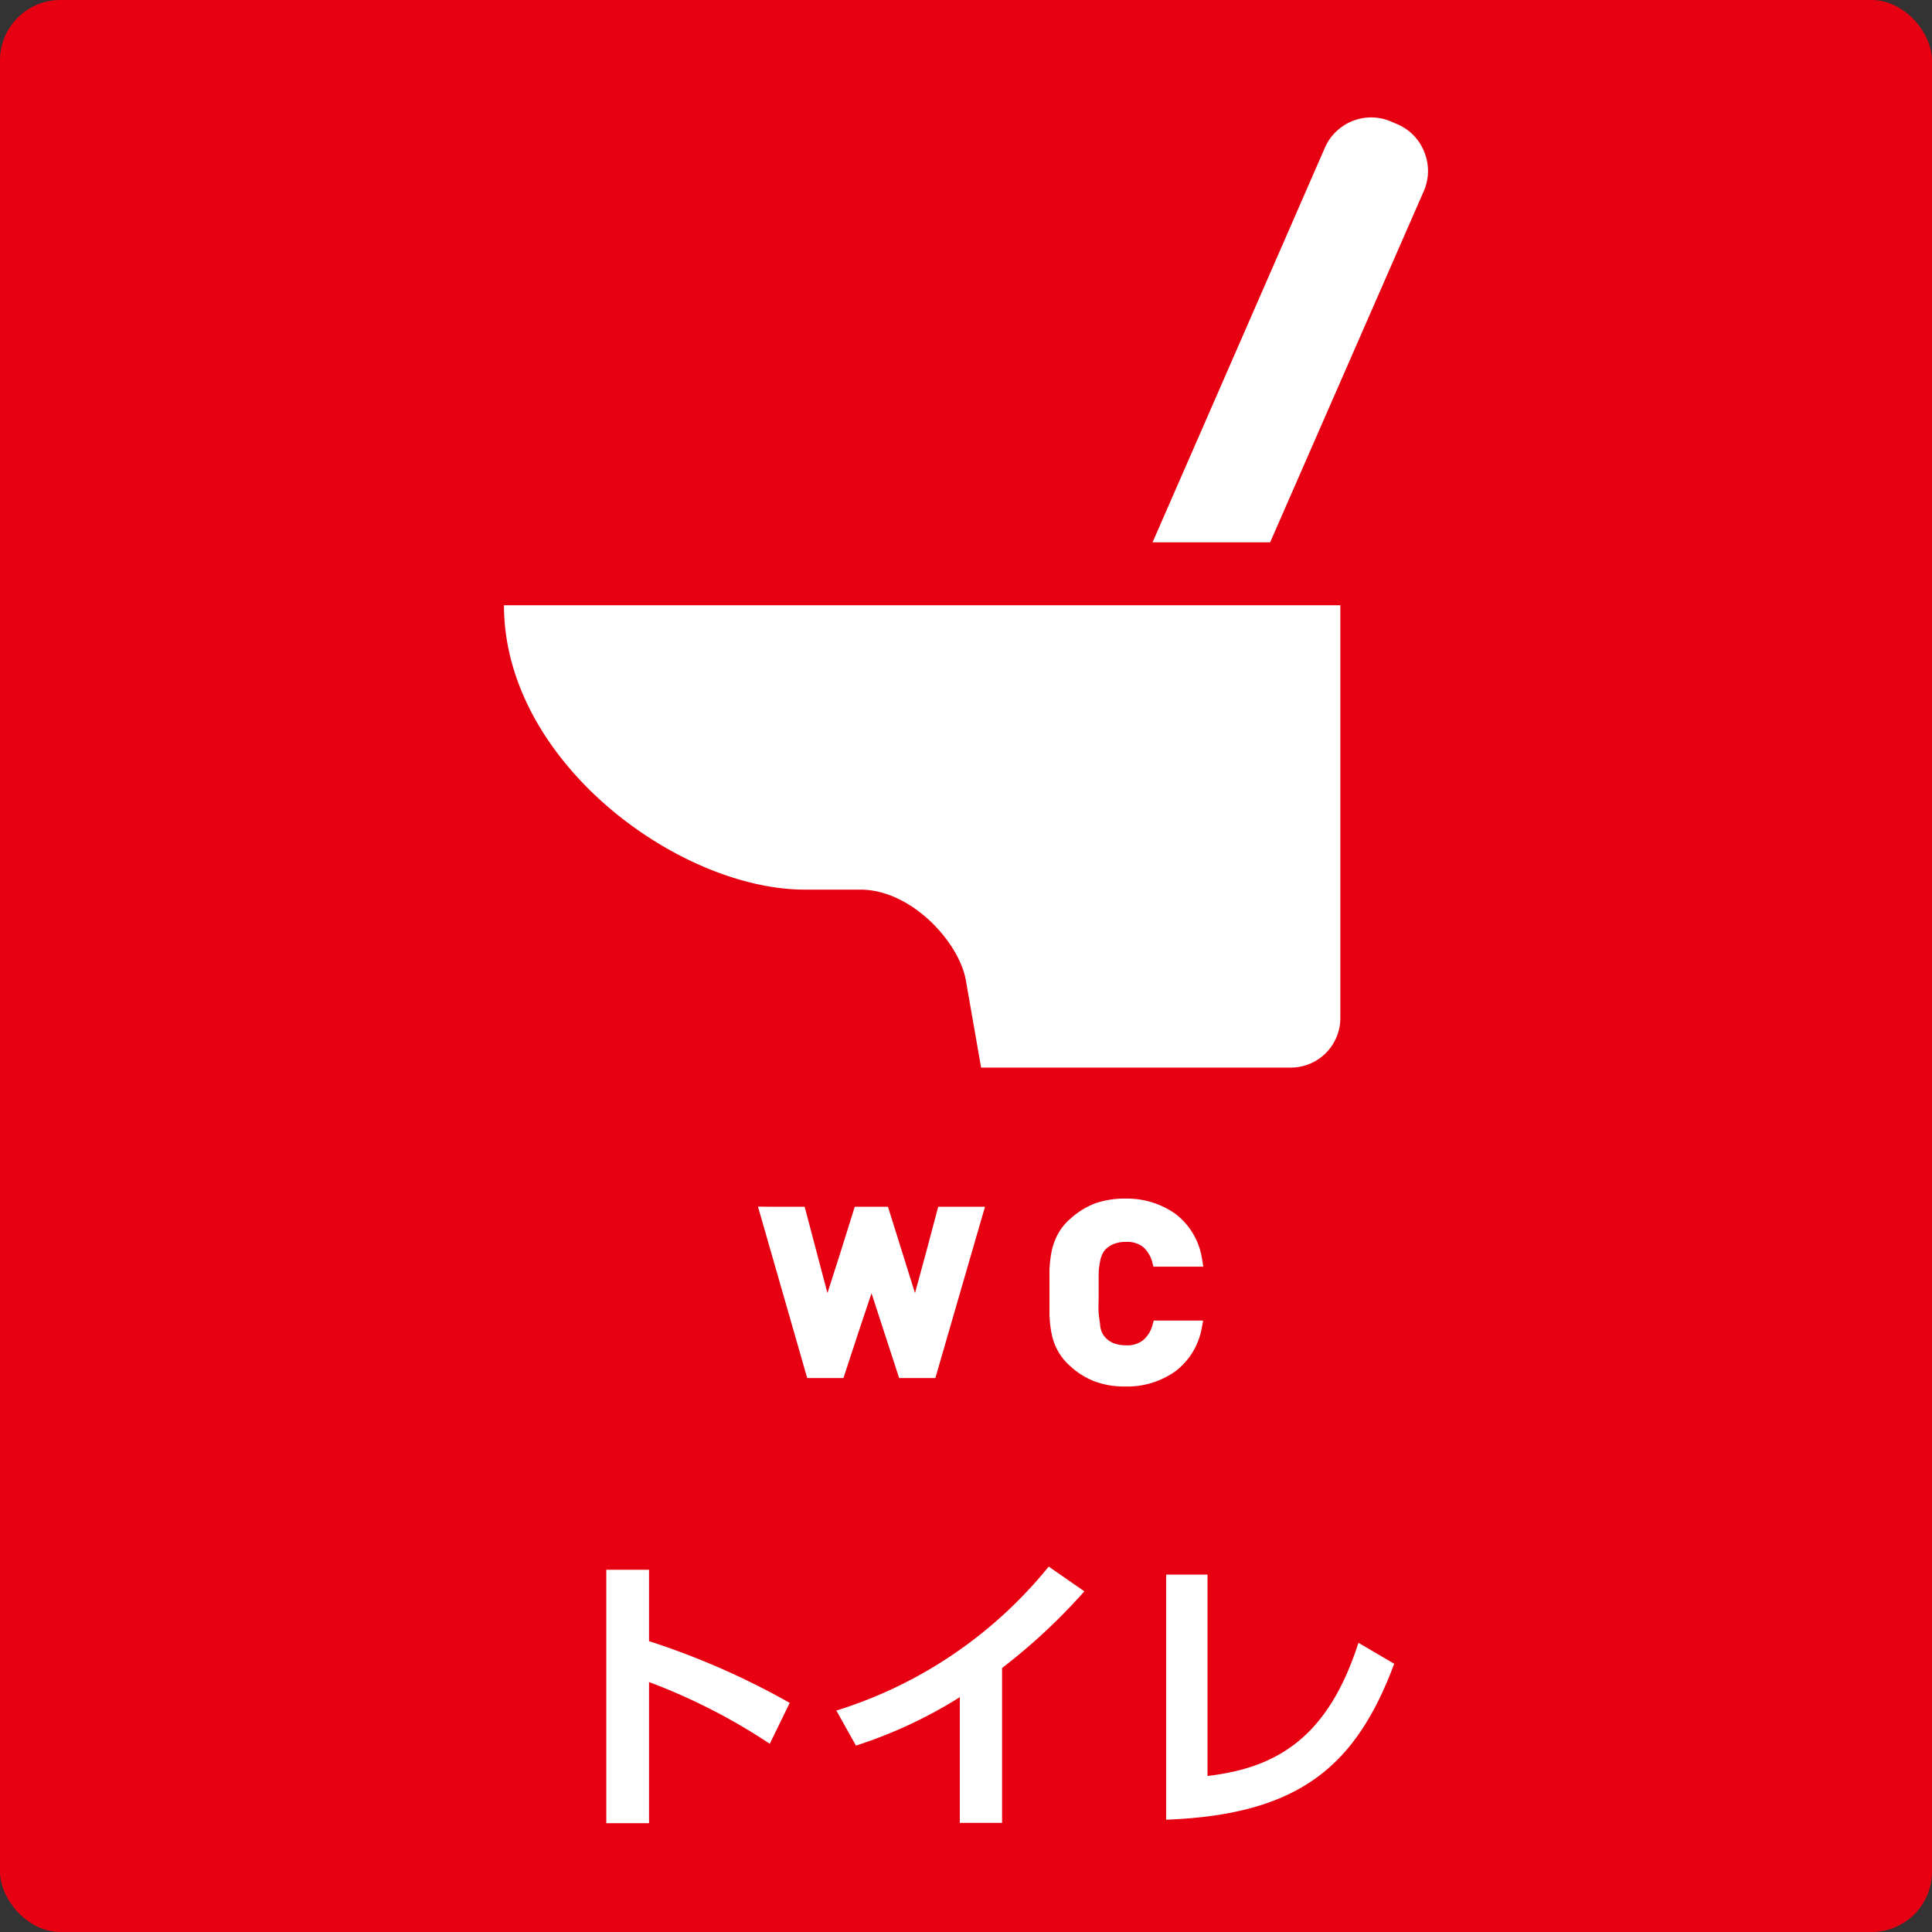 <svg xmlns="http://www.w3.org/2000/svg" viewBox="0 0 128 128"><rect x="0" y="0" width="128" height="128" fill="#333333" stroke="none"/><defs><style>.cls-1{fill:#e60012;}.cls-2{fill:#fff;}</style></defs><g id="レイヤー_2" data-name="レイヤー 2"><g id="レイヤー_1-2" data-name="レイヤー 1"><rect class="cls-1" width="128" height="128" rx="4"/><path class="cls-2" d="M94.37,10.09A3.31,3.31,0,0,0,92.6,8.24l-.4-.17a3.3,3.3,0,0,0-1.34-.29,3.35,3.35,0,0,0-3.08,2L79.66,28.38l-3.3,7.55h0v0h7.79L94.33,12.66A3.32,3.32,0,0,0,94.37,10.09Z"/><path class="cls-2" d="M88.8,40.1v0H33.39c0,10.4,11.62,18.84,19.93,18.84H57c3.42,0,6.59,3.54,7,6.06l1,5.73H85.52a3.28,3.28,0,0,0,3.28-3.28V40.1Z"/><polygon class="cls-2" points="62.16 79.95 61.33 83.07 60.62 85.67 58.83 79.95 56.63 79.95 55.65 83.08 54.82 85.67 53.31 79.95 50.91 79.95 50.24 79.94 50.24 79.95 50.22 79.95 53.48 91.3 55.88 91.3 56.91 88.16 57.74 85.68 59.57 91.3 61.97 91.3 64.55 82.39 65.25 79.98 65.25 79.98 65.25 79.95 62.16 79.95"/><path class="cls-2" d="M79.63,83.35a4.63,4.63,0,0,0-1.77-2.94,5.57,5.57,0,0,0-3.27-1,5.91,5.91,0,0,0-2.07.33,5.24,5.24,0,0,0-1.6,1,3.69,3.69,0,0,0-.82,1,4.25,4.25,0,0,0-.42,1.13,8.19,8.19,0,0,0-.15,1.27c0,.45,0,.94,0,1.49s0,1,0,1.49a8.17,8.17,0,0,0,.15,1.28,3.87,3.87,0,0,0,.42,1.12,3.72,3.72,0,0,0,.82,1,5,5,0,0,0,1.6,1,5.69,5.69,0,0,0,2.07.34,5.5,5.5,0,0,0,3.27-1,4.61,4.61,0,0,0,1.77-2.94l.07-.36,0-.07h0v0H76.44l-.08.28a2,2,0,0,1-.6,1,1.69,1.69,0,0,1-1.17.36,2.27,2.27,0,0,1-.78-.13,1.49,1.49,0,0,1-.54-.35,1.19,1.19,0,0,1-.23-.31,1.73,1.73,0,0,1-.15-.47c0-.22-.07-.5-.1-.84s0-.79,0-1.33,0-1,0-1.32.06-.63.1-.84a1.58,1.58,0,0,1,.16-.48,1.26,1.26,0,0,1,.22-.31,1.61,1.61,0,0,1,.54-.34,2.06,2.06,0,0,1,.78-.13,1.69,1.69,0,0,1,1.16.35,2,2,0,0,1,.59,1l.08.29h3.3Z"/><path class="cls-2" d="M51,115.53A39.48,39.48,0,0,0,43,111.44v9.35H40.17V104H43v4.73a50.48,50.48,0,0,1,9.32,4.09Z"/><path class="cls-2" d="M66.39,120.77h-2.8v-8.33a30.26,30.26,0,0,1-6.88,3.21l-1.3-2.32a29.27,29.27,0,0,0,14.07-9.54l2.36,1.64a39.1,39.1,0,0,1-5.45,5.08Z"/><path class="cls-2" d="M80,117.66c4.63-.53,8-2.58,10-8.82l2.37,1.39c-2.51,6.72-6.23,10-15.11,10.33V104.32H80Z"/></g></g></svg>